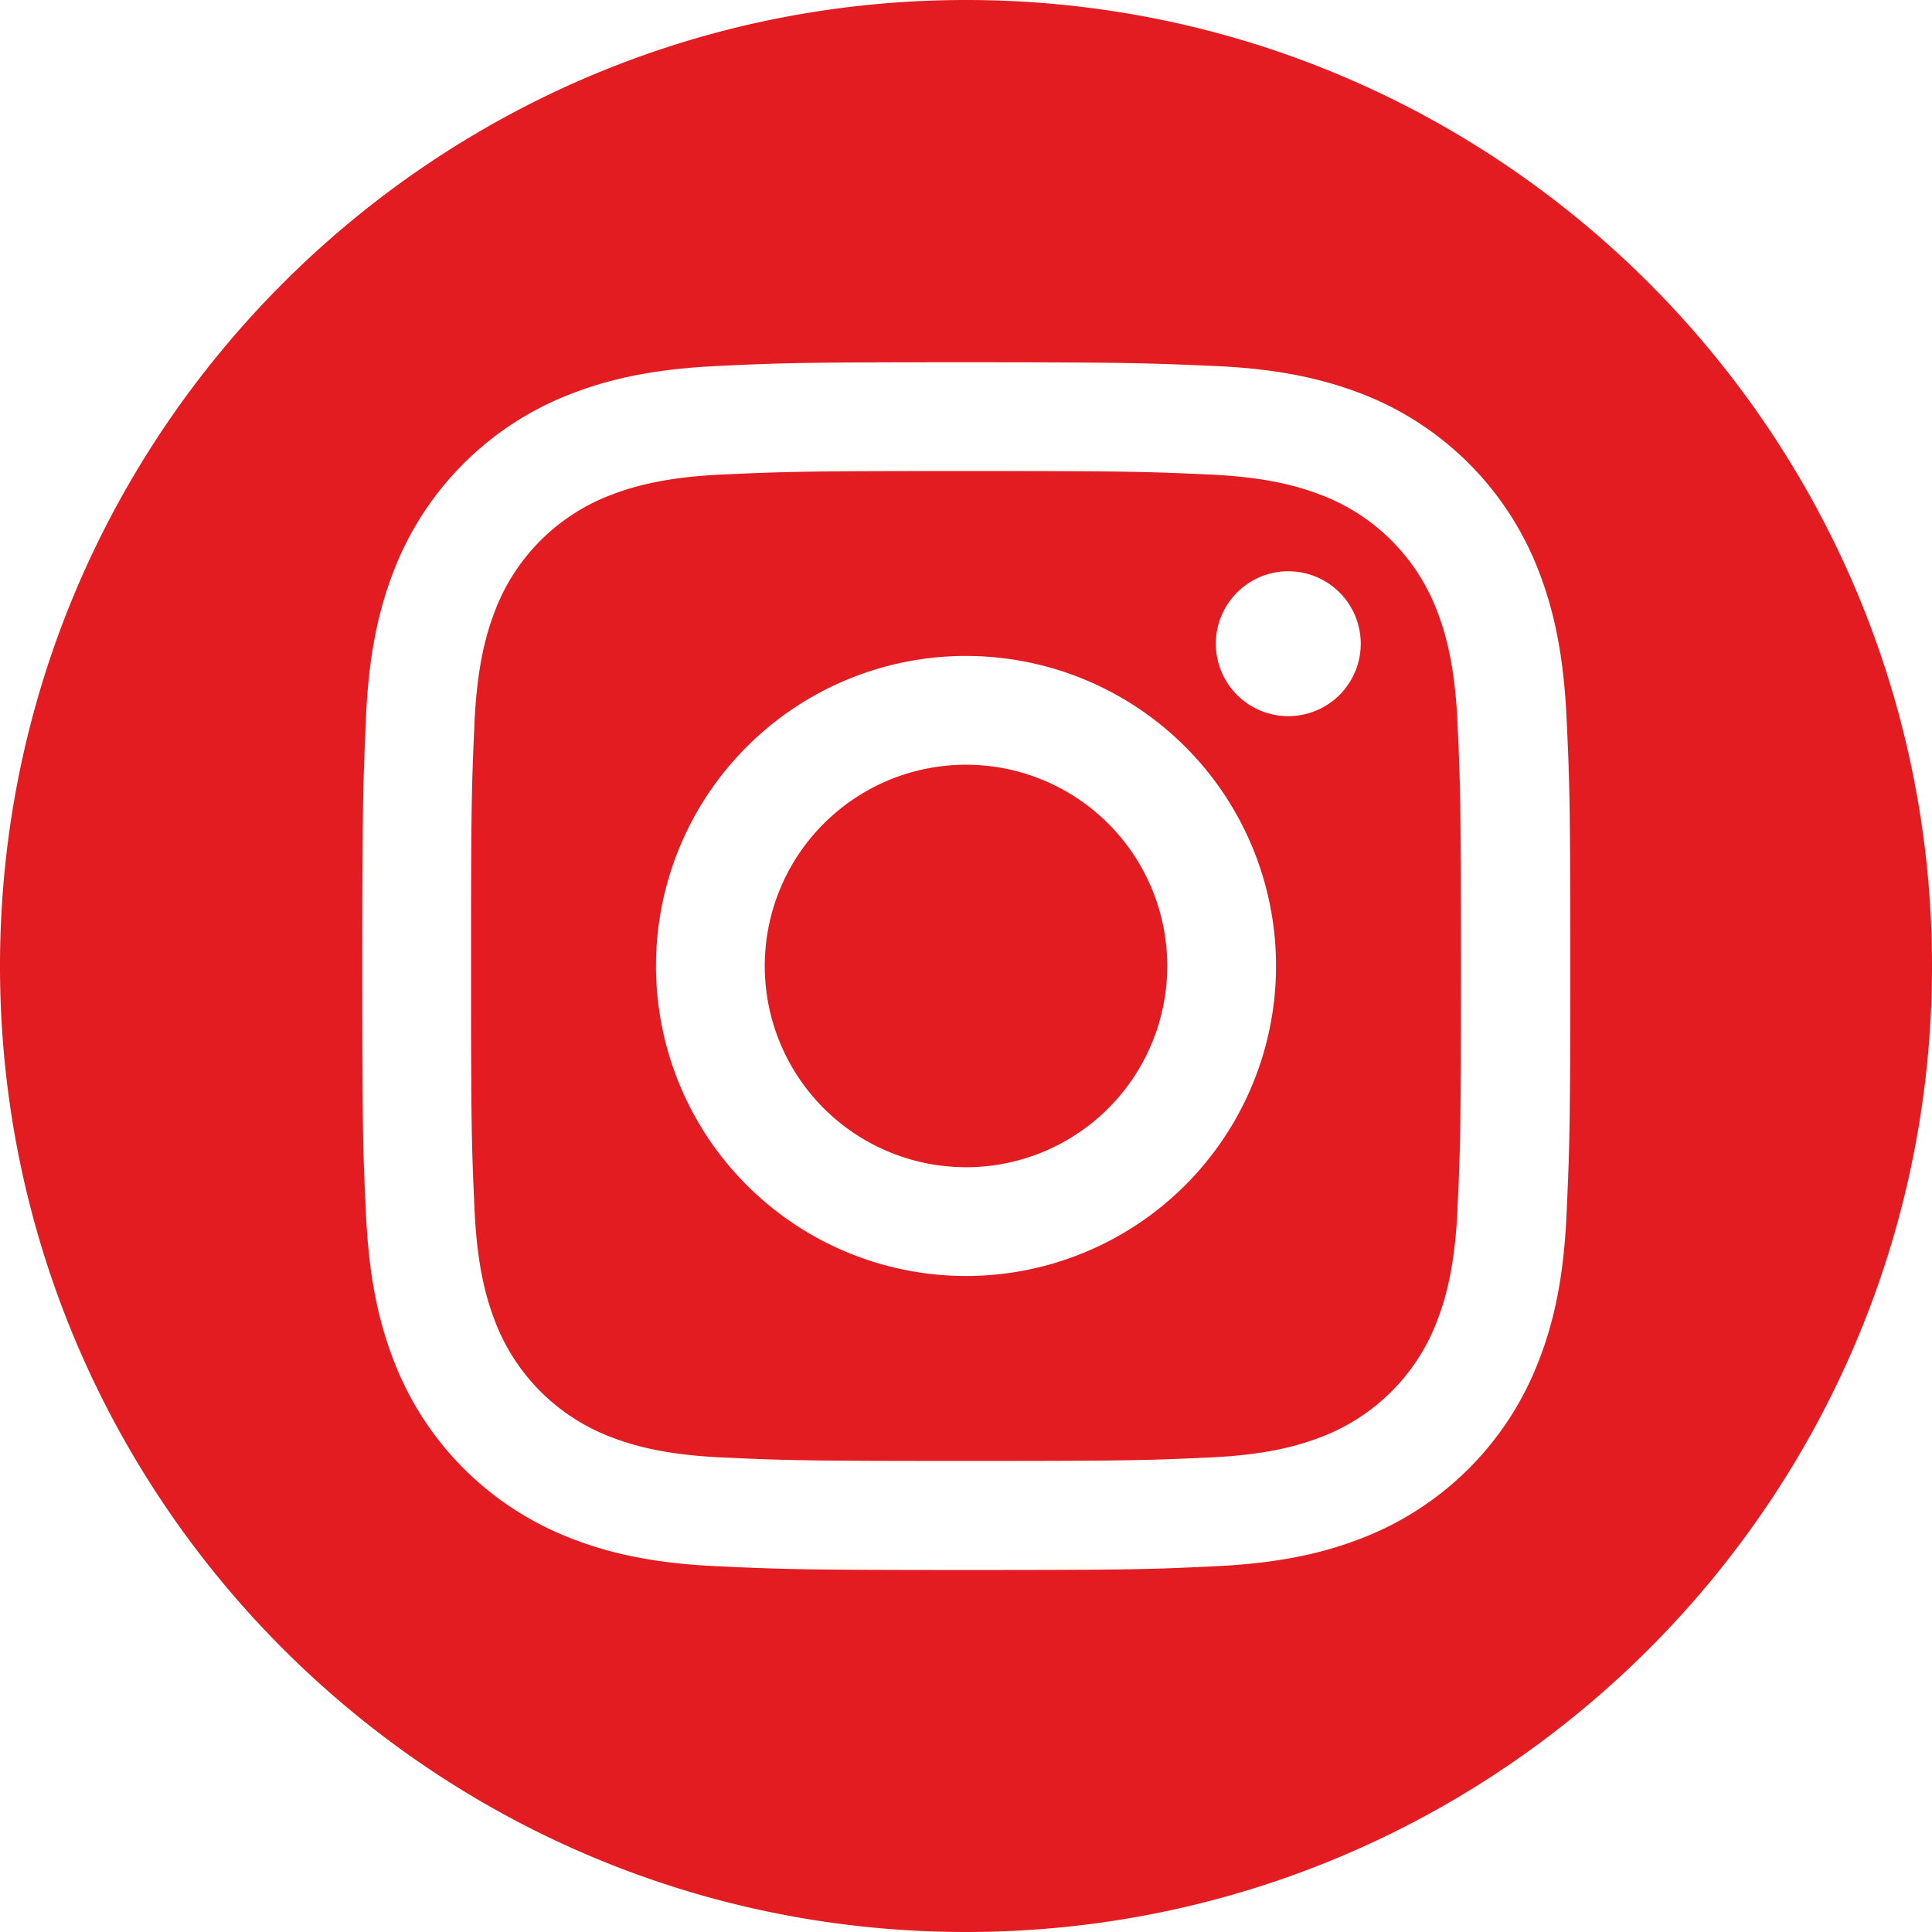 <?xml version="1.0" encoding="UTF-8"?> <svg xmlns="http://www.w3.org/2000/svg" viewBox="0 0 512 512"> <defs> <style>.cls-1{fill:#e21c21;fill-rule:evenodd;}</style> </defs> <g id="Слой_2" data-name="Слой 2"> <g id="Layer_1" data-name="Layer 1"> <path class="cls-1" d="M256,0C397.29,0,512,114.71,512,256S397.29,512,256,512,0,397.29,0,256,114.71,0,256,0Zm0,96c-43.45,0-48.9.18-66,1s-28.66,3.48-38.84,7.44a81.76,81.76,0,0,0-46.79,46.79C100.44,161.37,97.74,173,97,190s-1,22.52-1,66,.18,48.9,1,66,3.48,28.66,7.44,38.84a81.76,81.76,0,0,0,46.79,46.79c10.18,4,21.81,6.66,38.84,7.44s22.52,1,66,1,48.9-.18,66-1,28.66-3.48,38.84-7.44a81.76,81.76,0,0,0,46.79-46.79c4-10.18,6.66-21.81,7.44-38.84s1-22.52,1-66-.18-48.9-1-66-3.48-28.66-7.44-38.84a81.76,81.76,0,0,0-46.79-46.79C350.63,100.44,339,97.74,322,97S299.45,96,256,96Zm0,28.83c42.72,0,47.78.16,64.65.93,15.6.71,24.07,3.32,29.71,5.51a53,53,0,0,1,30.37,30.37c2.19,5.63,4.8,14.11,5.51,29.71.77,16.87.93,21.93.93,64.65s-.16,47.78-.93,64.65c-.71,15.6-3.32,24.07-5.51,29.71a53,53,0,0,1-30.37,30.37c-5.64,2.19-14.11,4.8-29.71,5.51-16.86.77-21.93.93-64.65.93s-47.78-.16-64.65-.93c-15.6-.71-24.07-3.32-29.71-5.51a53,53,0,0,1-30.37-30.37c-2.19-5.64-4.8-14.11-5.51-29.71-.77-16.87-.93-21.93-.93-64.65s.16-47.78.93-64.65c.71-15.6,3.32-24.07,5.51-29.71a53,53,0,0,1,30.37-30.37c5.64-2.19,14.11-4.8,29.71-5.51,16.87-.77,21.93-.93,64.65-.93Zm0,49A82.16,82.16,0,1,0,338.16,256,82.15,82.15,0,0,0,256,173.84Zm0,135.49A53.33,53.33,0,1,1,309.33,256,53.32,53.32,0,0,1,256,309.33ZM360.61,170.59a19.2,19.2,0,1,1-19.2-19.2A19.2,19.2,0,0,1,360.61,170.59Z"></path> </g> </g> </svg> 